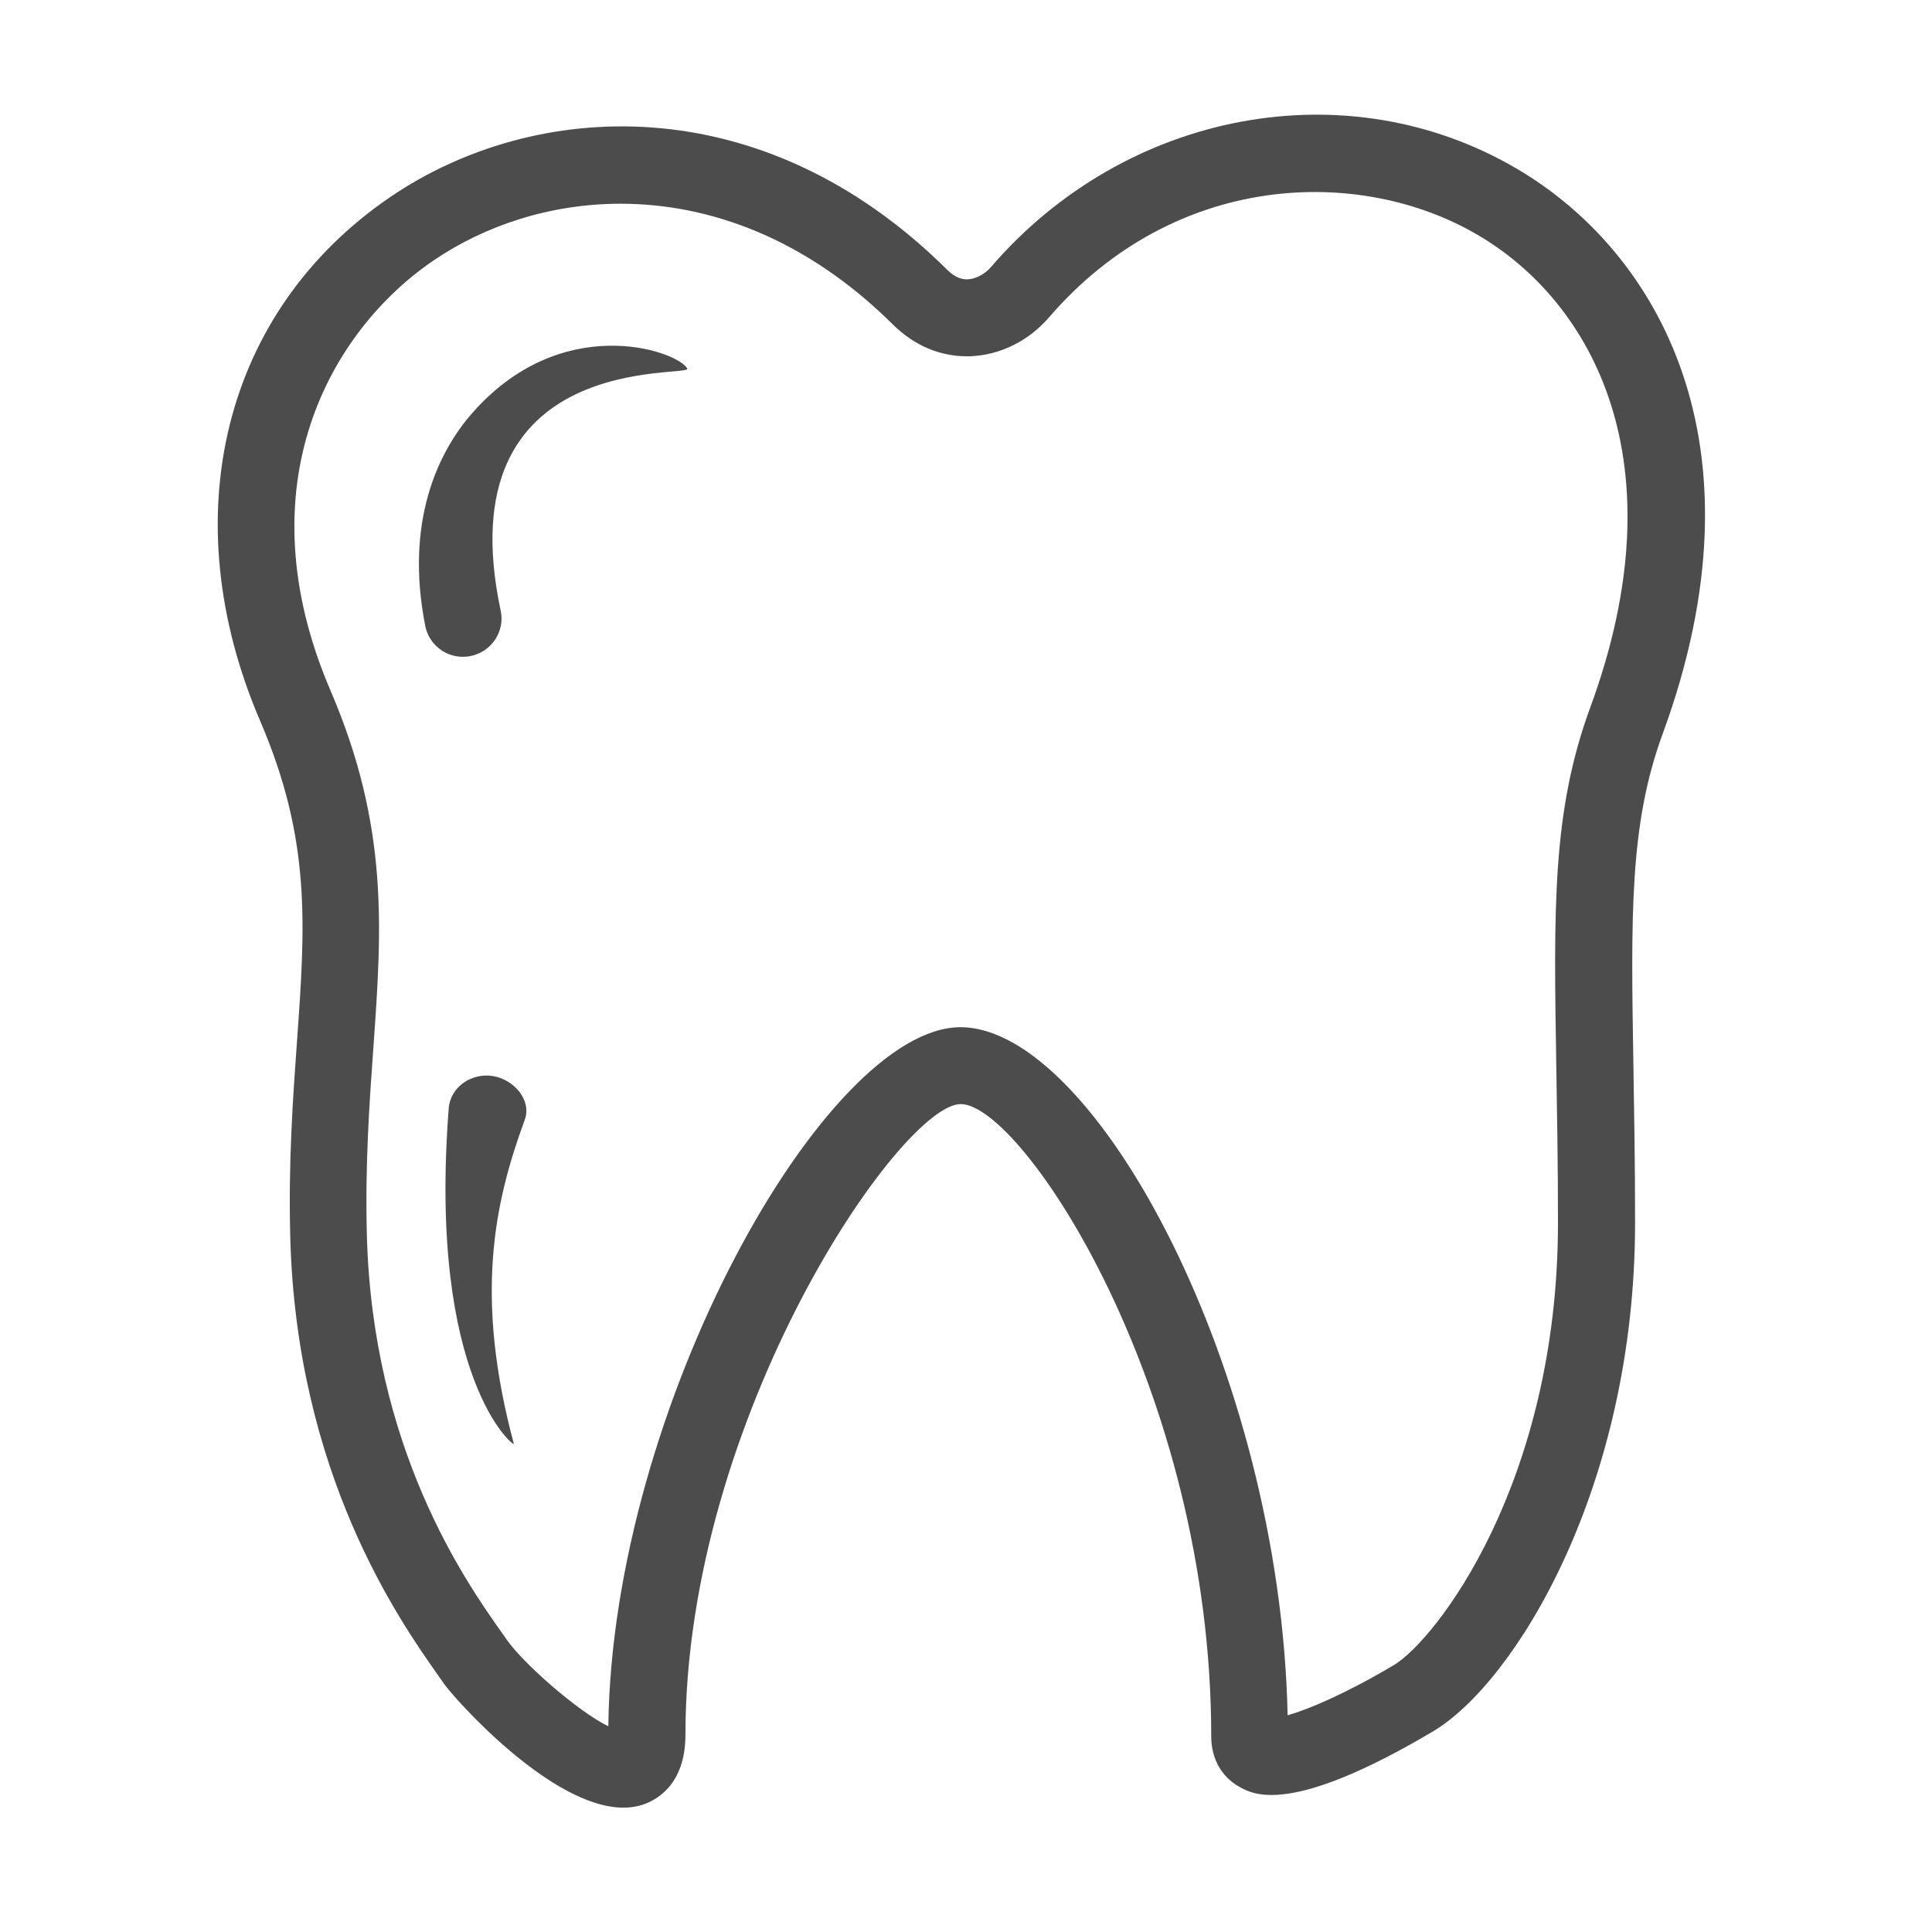 <svg width="134" height="134" viewBox="0 0 134 134" fill="none" xmlns="http://www.w3.org/2000/svg">
<path d="M35.64 100.145C35.713 100.416 29.666 95.666 31.124 76.859C31.239 75.39 32.708 74.4 34.166 74.629C35.624 74.853 36.9 76.291 36.395 77.671C34.276 83.442 32.89 89.891 35.64 100.145ZM115.317 50.905C113.01 57.187 113.119 63.494 113.291 73.941C113.343 77.118 113.406 80.722 113.406 84.806C113.406 103.207 105.041 116.733 99.39 120.087C89.504 125.947 86.911 124.473 85.931 123.915C84.707 123.217 84.009 121.952 84.009 120.447C84.009 96.316 70.89 76.577 66.635 76.577C62.484 76.577 47.541 98.285 47.541 120.323C47.541 123.864 45.432 124.906 44.526 125.187C44.114 125.317 43.682 125.375 43.234 125.375C38.203 125.375 31.468 117.755 30.791 116.776L30.411 116.234C27.713 112.406 20.536 102.234 20.13 85.713C20 80.551 20.317 76.166 20.594 72.297C21.177 64.156 21.594 58.275 18.047 50.01C11.948 35.813 15.495 21.541 27.083 13.655C36.979 6.921 52.76 5.874 65.698 18.713C66.166 19.176 66.635 19.395 67.114 19.374C67.666 19.353 68.302 19.02 68.724 18.53C78.088 7.655 93.437 4.785 105.213 11.707C114.953 17.431 122.719 30.735 115.317 50.905ZM102.515 16.307C94.317 11.484 81.469 11.9 72.755 22.015C71.349 23.645 69.365 24.63 67.312 24.708C65.318 24.775 63.458 24.02 61.927 22.505C55.906 16.53 49.203 14.13 43.047 14.13C38.172 14.13 33.641 15.635 30.068 18.067C22.943 22.916 16.802 33.635 22.927 47.906C26.99 57.364 26.479 64.458 25.896 72.676C25.615 76.609 25.323 80.676 25.443 85.583C25.813 100.489 32.307 109.697 34.75 113.161L35.157 113.739C36.282 115.359 40.068 118.693 42.193 119.734C42.453 97.573 57.276 71.245 66.614 71.245C75.921 71.245 88.791 95.048 89.308 118.969C90.766 118.557 93.349 117.459 96.656 115.5C99.578 113.766 108.058 102.849 108.058 84.807C108.058 80.765 107.995 77.187 107.943 74.031C107.761 62.963 107.646 56.282 110.297 49.067C116.583 31.979 110.395 20.936 102.515 16.307ZM32.676 28.739C30.369 31.406 28.072 36.218 29.494 43.406C29.744 44.676 30.859 45.557 32.109 45.557C32.281 45.557 32.453 45.541 32.63 45.505C34.072 45.218 35.036 43.812 34.729 42.369C30.833 24.082 48.089 26.249 47.666 25.552C46.911 24.291 38.89 21.557 32.676 28.739Z" fill="black" fill-opacity="0.7"/>
</svg>
